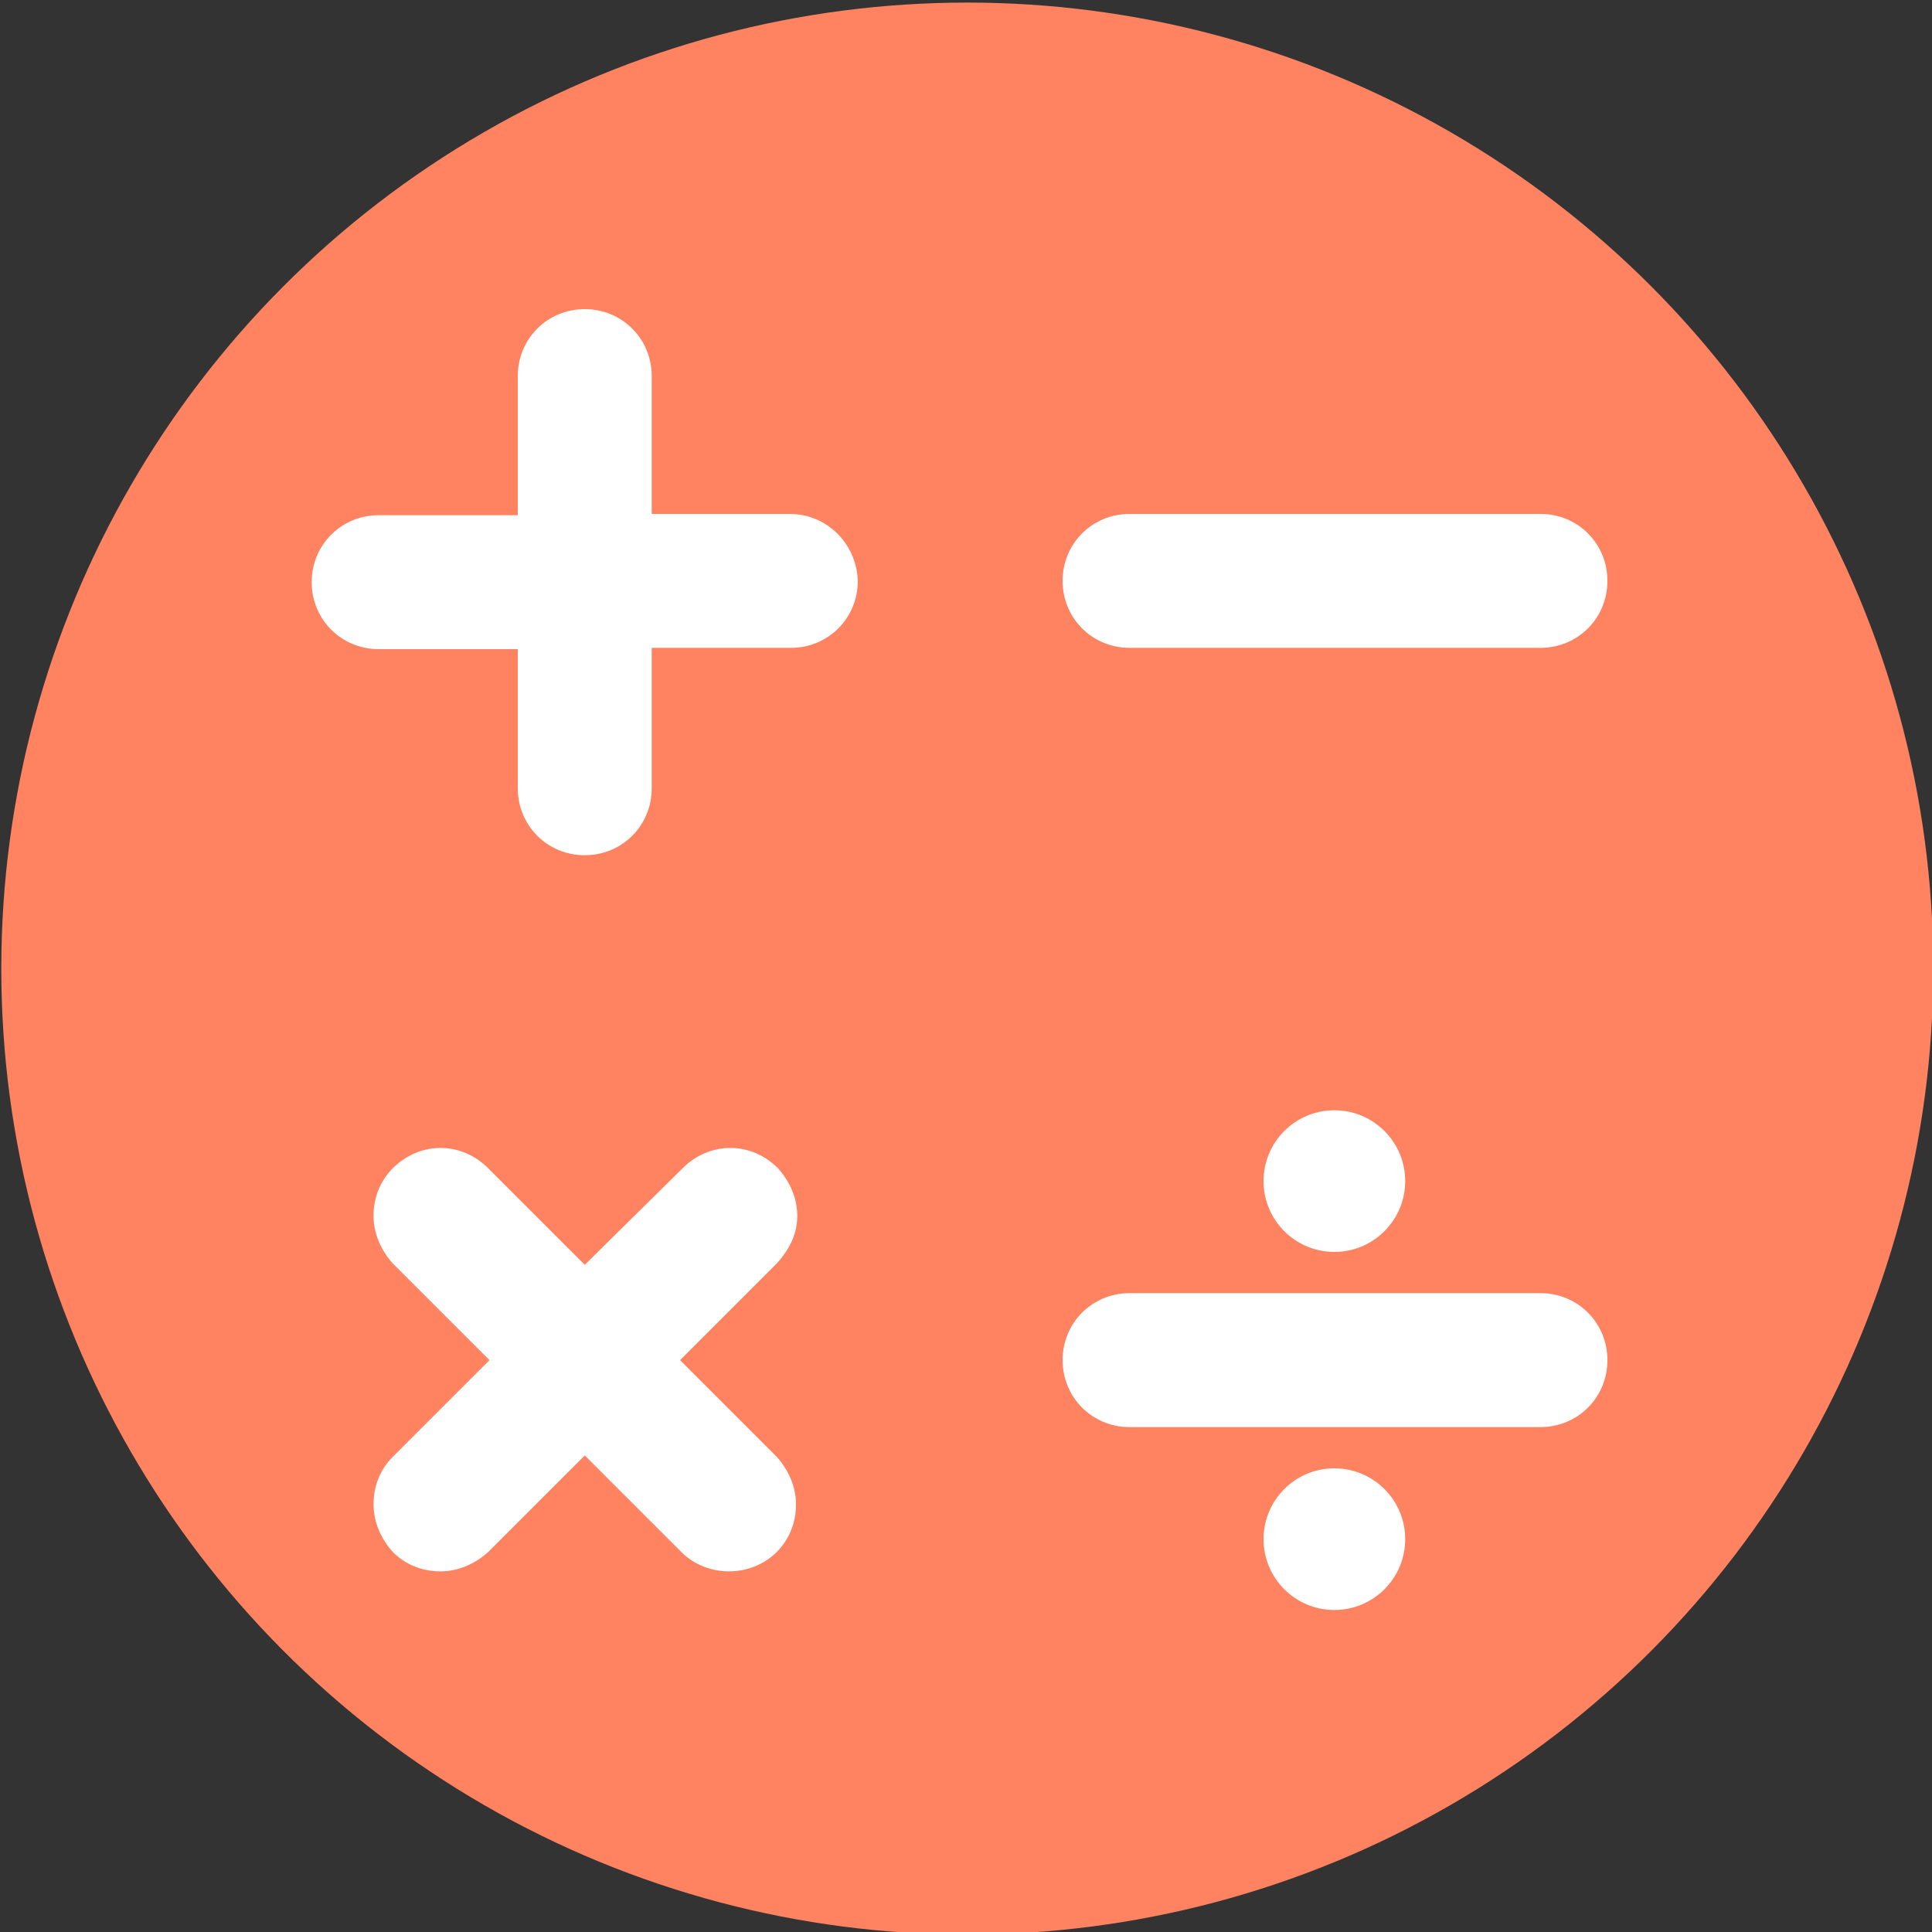 <?xml version="1.0" encoding="utf-8"?>
<!-- Generator: Adobe Illustrator 27.0.0, SVG Export Plug-In . SVG Version: 6.00 Build 0)  -->
<svg version="1.1" id="Layer_1" xmlns="http://www.w3.org/2000/svg" xmlns:xlink="http://www.w3.org/1999/xlink" x="0px" y="0px"
	 width="150px" height="150px" viewBox="0 0 150 150" enable-background="new 0 0 150 150" xml:space="preserve">
<rect x="0" y="0" width="150" height="150" fill="#333333" stroke="none"/>
<g>
	<g>
		<g>
			<g>
				<circle fill="#FF8360" cx="75.1" cy="75.2" r="75"/>
			</g>
		</g>
	</g>
</g>
<g>
	<path fill="#FFFFFF" d="M61.3,39.9H50.6V29.2c0-2.9-2.3-5.2-5.2-5.2s-5.2,2.3-5.2,5.2V40H29.4c-2.9,0-5.2,2.3-5.2,5.2
		s2.3,5.2,5.2,5.2h10.8v10.8c0,2.9,2.3,5.2,5.2,5.2s5.2-2.3,5.2-5.2V50.3h10.8c2.9,0,5.2-2.3,5.2-5.2C66.5,42.2,64.2,39.9,61.3,39.9
		z"/>
	<path fill="#FFFFFF" d="M87.7,50.3h31.9c2.9,0,5.2-2.3,5.2-5.2s-2.3-5.2-5.2-5.2H87.7c-2.9,0-5.2,2.3-5.2,5.2S84.8,50.3,87.7,50.3z
		"/>
	<path fill="#FFFFFF" d="M61.9,94.4c0-1.4-0.6-2.7-1.5-3.7c-2.1-2.1-5.3-2.1-7.4,0l-7.6,7.5l-7.5-7.5c-2.1-2.1-5.3-2.1-7.4,0
		c-1,1-1.5,2.3-1.5,3.7c0,1.4,0.6,2.7,1.5,3.7l7.5,7.5l-7.5,7.5c-1,1-1.5,2.3-1.5,3.7c0,1.4,0.6,2.7,1.5,3.7c1,1,2.3,1.5,3.7,1.5
		s2.7-0.6,3.7-1.5l7.5-7.5l7.5,7.5c2,2,5.4,2,7.4,0c1-1,1.5-2.3,1.5-3.7c0-1.4-0.6-2.7-1.5-3.7l-7.5-7.5l7.5-7.5
		C61.3,97,61.9,95.8,61.9,94.4z"/>
	<path fill="#FFFFFF" d="M119.6,100.4H87.7c-2.9,0-5.2,2.3-5.2,5.2s2.3,5.2,5.2,5.2h31.9c2.9,0,5.2-2.3,5.2-5.2
		S122.5,100.4,119.6,100.4z"/>
	<circle fill="#FFFFFF" cx="103.6" cy="91.7" r="5.5"/>
	<circle fill="#FFFFFF" cx="103.6" cy="119.5" r="5.5"/>
</g>
</svg>

